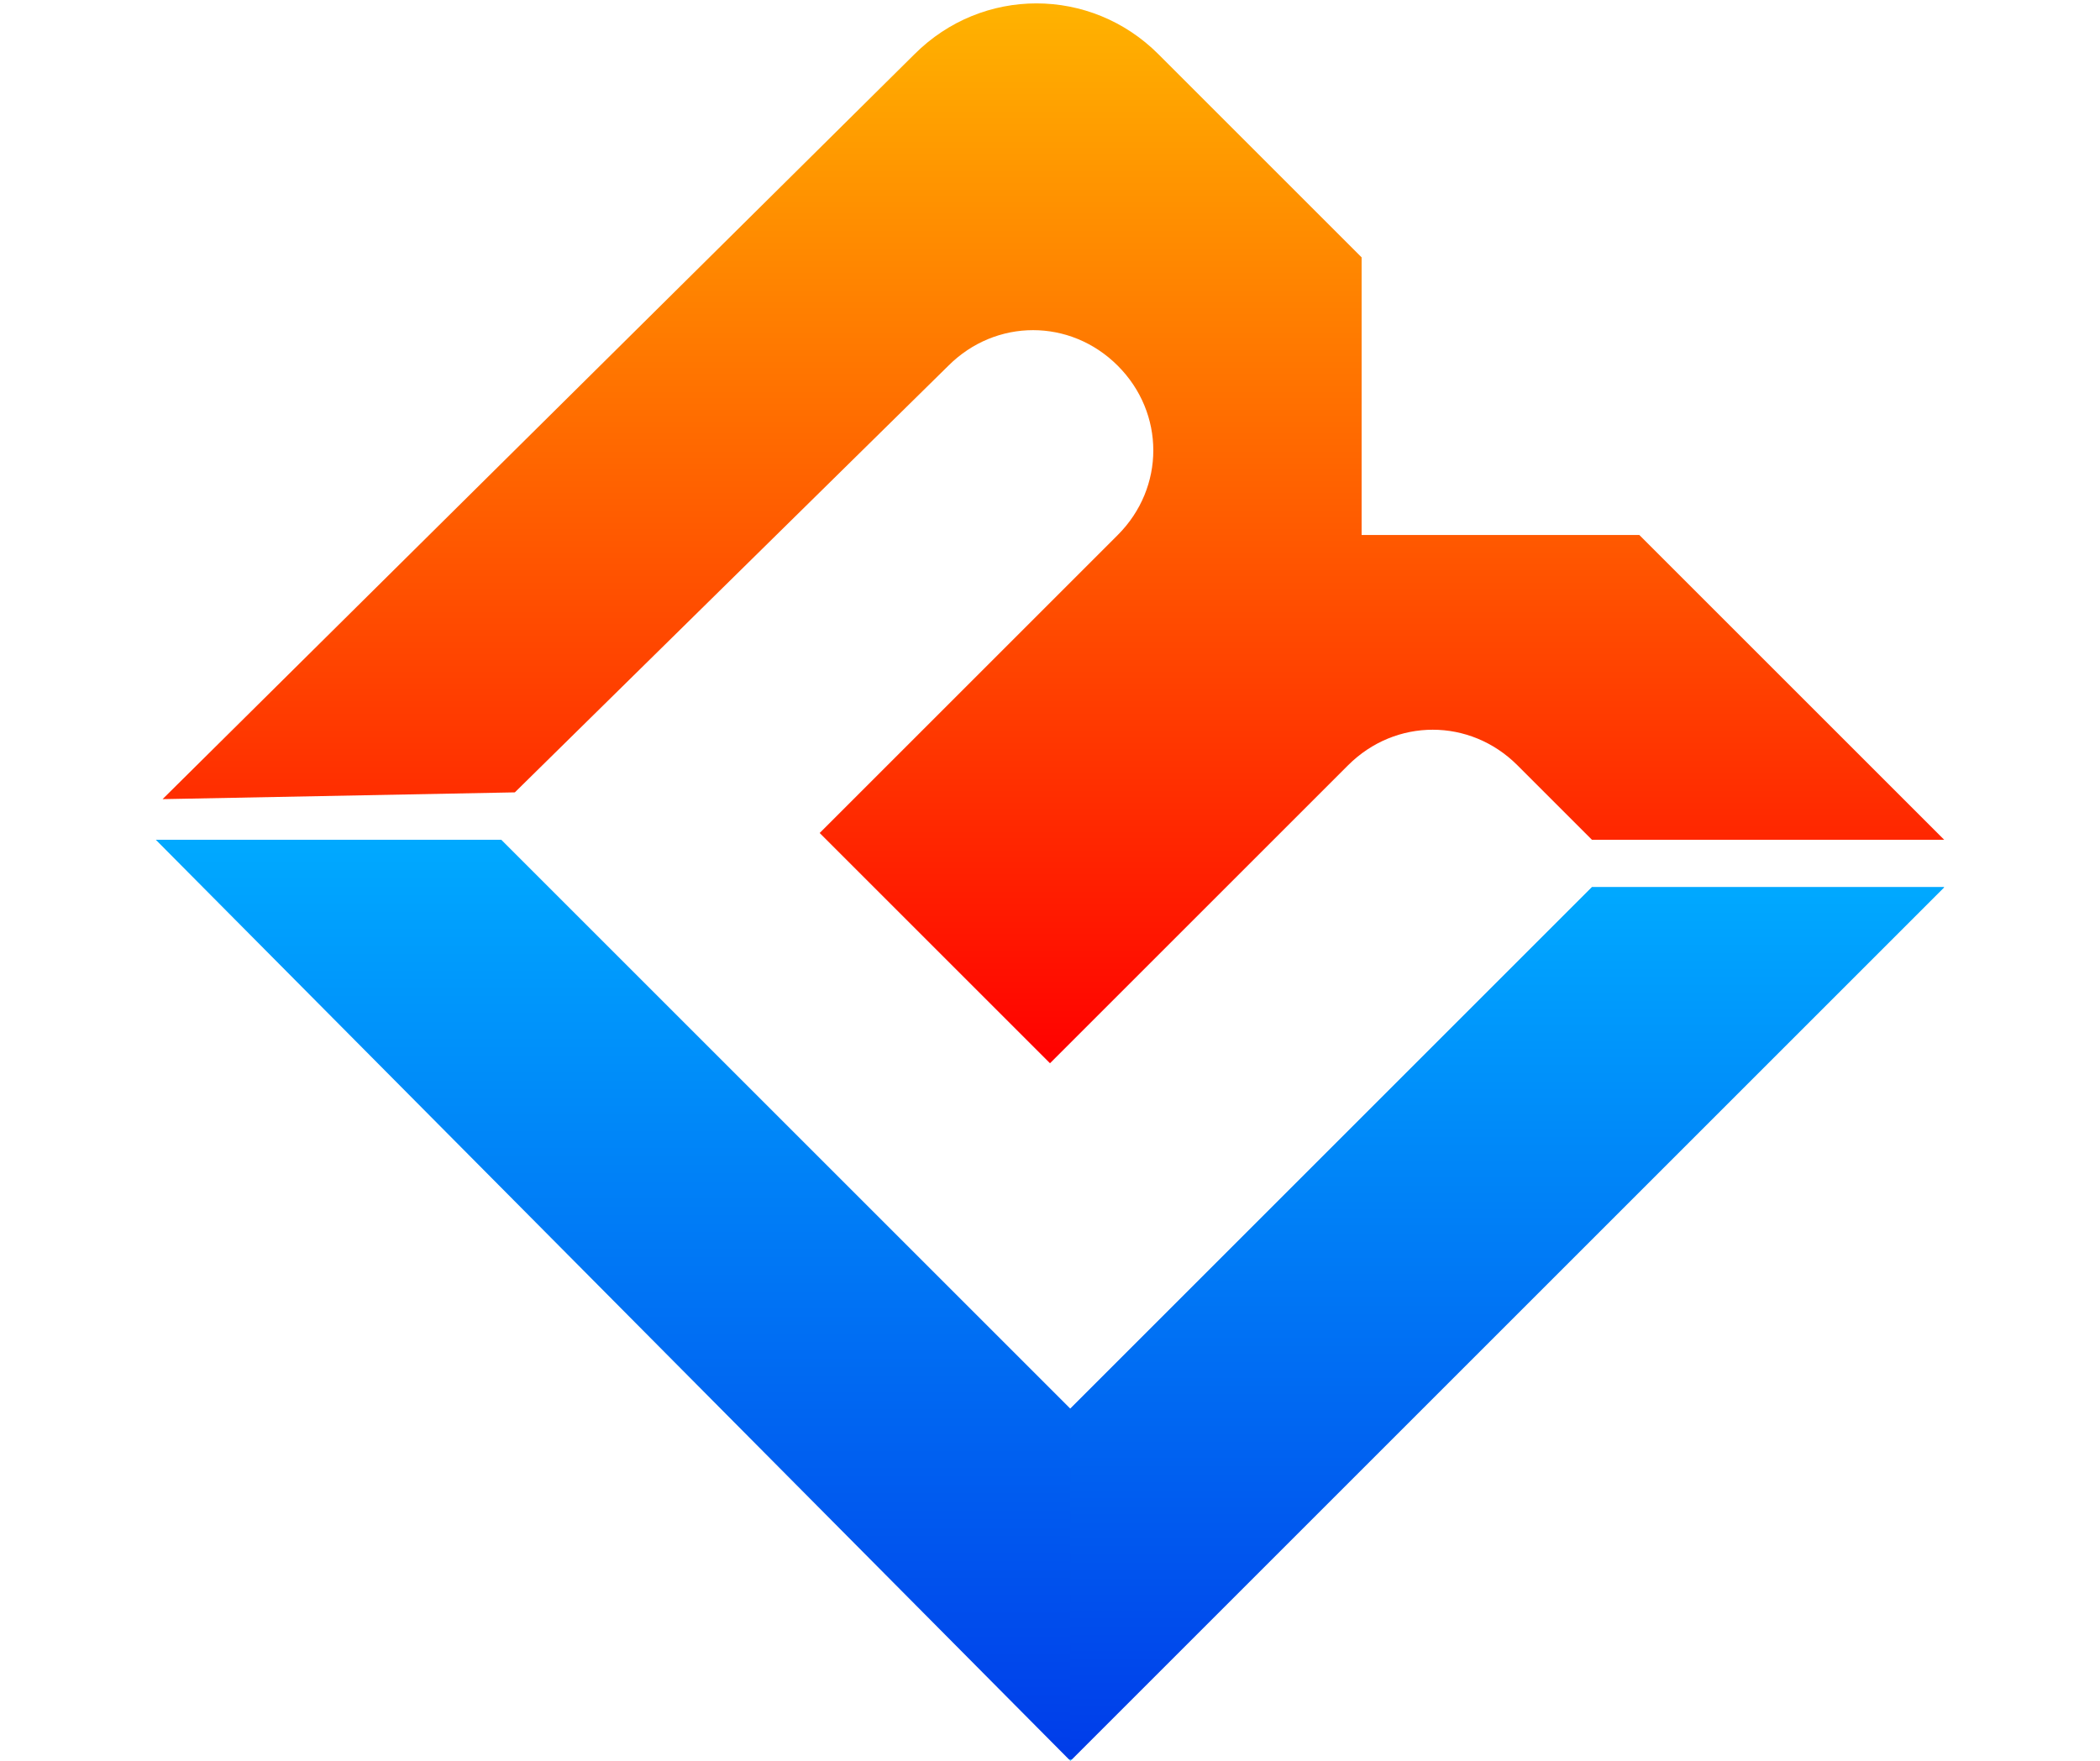 <svg xmlns="http://www.w3.org/2000/svg" xmlns:xlink="http://www.w3.org/1999/xlink" id="Layer_1" x="0px" y="0px" viewBox="0 0 31 26" style="enable-background:new 0 0 31 26;" xml:space="preserve"><style type="text/css">	.st0{fill-rule:evenodd;clip-rule:evenodd;fill:#E32E2E;}	.st1{fill-rule:evenodd;clip-rule:evenodd;fill:#121212;}	.st2{fill:url(#SVGID_1_);}	.st3{fill:url(#SVGID_00000062165831341816084410000012551566474929846455_);}	.st4{fill:url(#SVGID_00000109727596145749675630000006719336892605005473_);}</style><path class="st0" d="M86.8,15.7l-3.3,3.5l4.8,5.4h6.5L86.8,15.7z"></path><path class="st1" d="M71.5-1.3H65l11.6,12.9L65,24.6h6.5l8.3-9.3l0,0l3.2-3.6l0,0l1.7-1.9l1.1-1.2l0,0l8.7-9.8h-6.5L79.8,8L71.5-1.3 z"></path><g>	<linearGradient id="SVGID_1_" gradientUnits="userSpaceOnUse" x1="15.469" y1="25.975" x2="15.469" y2="12.407">		<stop offset="0" style="stop-color:#16B7FF"></stop>		<stop offset="0" style="stop-color:#003CE9"></stop>		<stop offset="1" style="stop-color:#00A9FF"></stop>	</linearGradient>	<polygon class="st2" points="28.7,13.1 15.8,26 2.3,12.4 7.4,12.4 15.8,20.8 23.5,13.1  "></polygon>			<linearGradient id="SVGID_00000039095652653074043680000006346148501636221828_" gradientUnits="userSpaceOnUse" x1="22.209" y1="25.975" x2="22.209" y2="13.062">		<stop offset="0" style="stop-color:#16B7FF"></stop>		<stop offset="0" style="stop-color:#003CE9"></stop>		<stop offset="1" style="stop-color:#00A9FF"></stop>	</linearGradient>	<polygon style="fill:url(#SVGID_00000039095652653074043680000006346148501636221828_);" points="28.7,13.1 15.8,26 15.8,20.8   23.5,13.1  "></polygon>			<linearGradient id="SVGID_00000167371821598823568350000009208211282996951221_" gradientUnits="userSpaceOnUse" x1="15.554" y1="15.769" x2="15.554" y2="2.455243e-02">		<stop offset="0" style="stop-color:#FF0000"></stop>		<stop offset="1" style="stop-color:#FFB300"></stop>	</linearGradient>	<path style="fill:url(#SVGID_00000167371821598823568350000009208211282996951221_);" d="M26.1,9.8l-1.9-1.9h-4.1l0-4.1l-3-3  c-1-1-2.6-1-3.6,0l-11.1,11l5.2-0.1L14,5.4c0.7-0.7,1.8-0.7,2.5,0l0,0c0.7,0.7,0.7,1.8,0,2.5l-4.4,4.4l3.4,3.4l4.4-4.4  c0.7-0.7,1.8-0.7,2.5,0l1.1,1.1l0,0l5.2,0l0,0L26.1,9.8L26.1,9.8z"></path></g></svg>